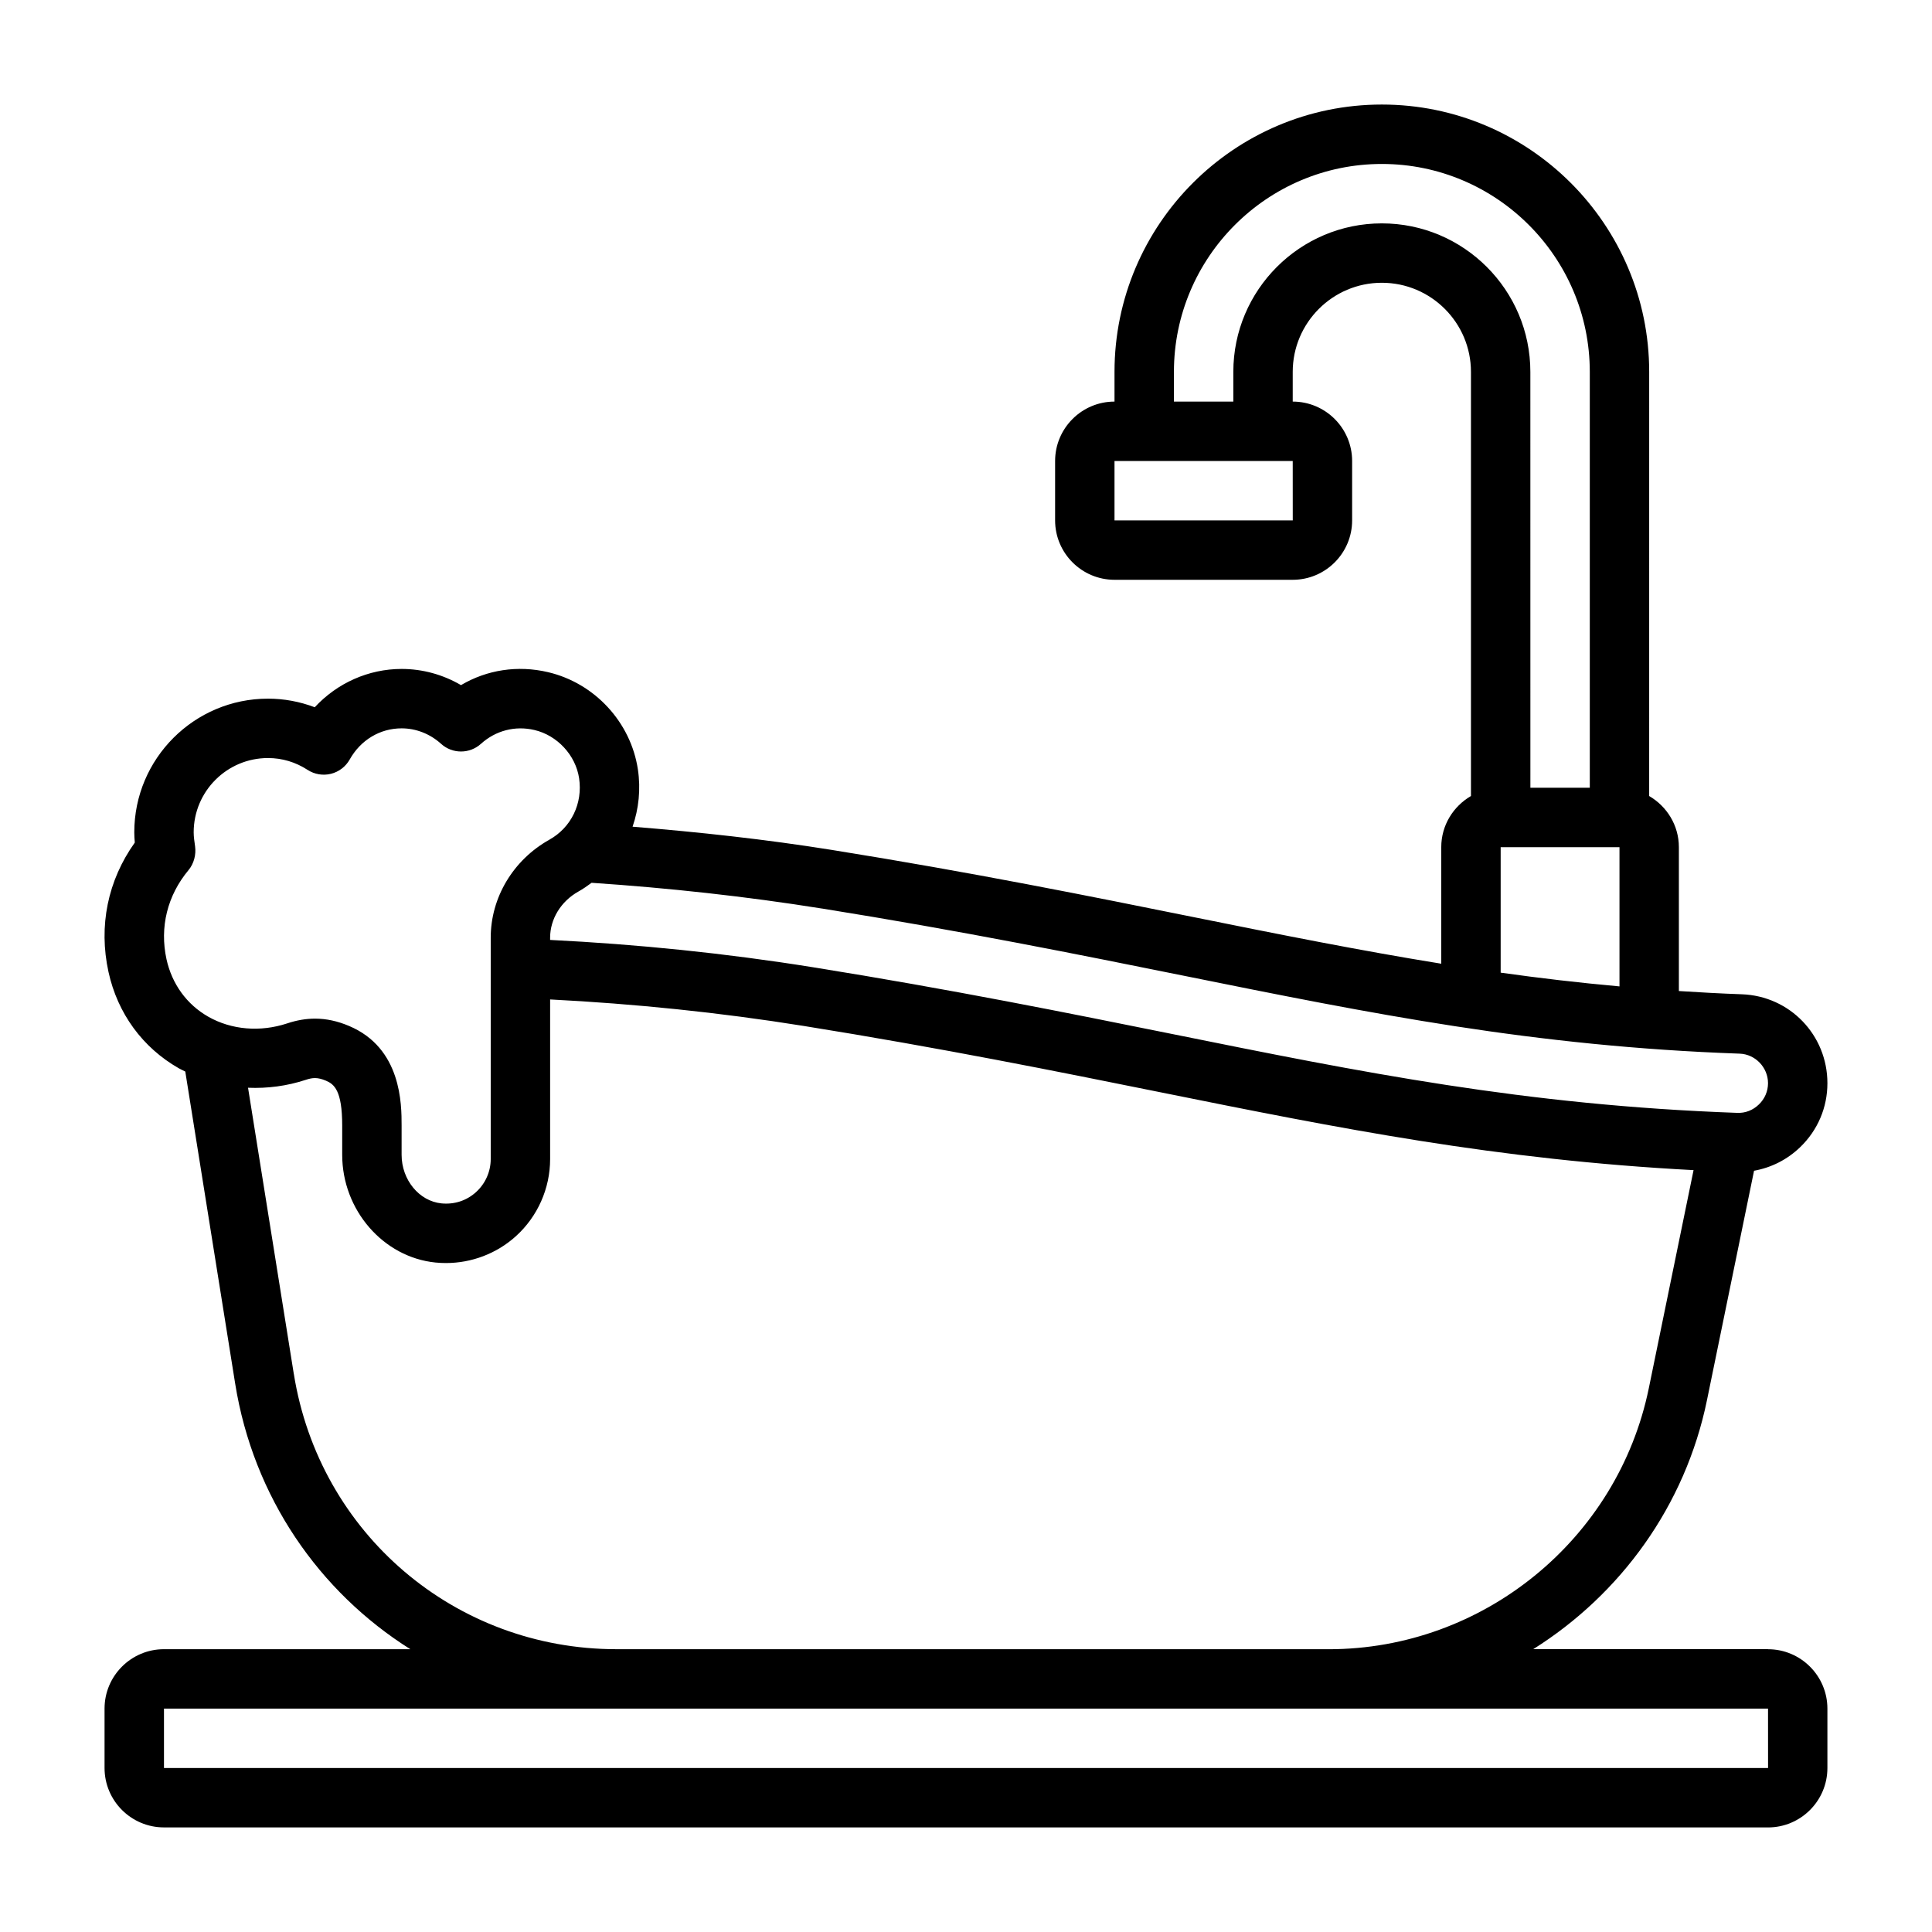 <?xml version="1.0" encoding="UTF-8"?>
<!-- Uploaded to: ICON Repo, www.svgrepo.com, Generator: ICON Repo Mixer Tools -->
<svg fill="#000000" width="800px" height="800px" version="1.1" viewBox="144 144 512 512" xmlns="http://www.w3.org/2000/svg">
 <path d="m612.54 581.05h-62.223c23.09-14.5 40.297-37.945 46.055-66.027l12.469-60.762c4.574-0.824 8.801-2.945 12.23-6.258 4.652-4.481 7.211-10.504 7.211-16.949 0-12.766-9.973-23.113-22.695-23.562-5.691-0.199-11.203-0.512-16.668-0.859v-38.125c0-5.801-3.191-10.824-7.871-13.555l0.004-112.4c0-39.062-31.781-70.848-70.848-70.848-39.066 0-70.848 31.785-70.848 70.848v7.871c-8.68 0-15.742 7.062-15.742 15.742v15.742c0 8.684 7.066 15.742 15.742 15.742h47.23c8.68 0 15.742-7.062 15.742-15.742v-15.742c0-8.684-7.066-15.742-15.742-15.742v-7.871c0-13.023 10.594-23.617 23.617-23.617 13.023 0 23.617 10.594 23.617 23.617v112.4c-4.684 2.731-7.871 7.75-7.871 13.555v30.883c-21.449-3.469-42.641-7.707-65.281-12.277-27.699-5.594-59.094-11.926-96.293-17.887-17.539-2.809-35.191-4.723-52.738-6.144 1.637-4.746 2.199-9.918 1.41-15.188-1.883-12.508-11.453-22.863-23.809-25.766-8.051-1.895-16.184-0.633-23.07 3.434-4.773-2.793-10.188-4.289-15.734-4.289-8.793 0-17.113 3.766-23.023 10.156-3.953-1.504-8.141-2.281-12.398-2.281-19.535 0-35.426 15.891-35.426 35.426 0 0.898 0.055 1.797 0.137 2.715-7.164 10.047-9.641 22.09-6.973 34.277 2.406 10.996 9.031 20.066 18.656 25.551 0.551 0.312 1.133 0.559 1.695 0.848l13.215 82.664c4.82 30.145 22.273 55.227 46.434 70.43l-65.301-0.008c-8.68 0-15.742 7.062-15.742 15.742v15.742c0 8.684 7.066 15.742 15.742 15.742l425.09 0.008c8.68 0 15.742-7.062 15.742-15.742v-15.742c0-8.684-7.066-15.742-15.742-15.742zm-70.848-212.54h31.488v36.895c-10.762-0.969-21.223-2.199-31.488-3.641zm-55.098-86.594h-47.238v-15.742h47.23zm23.609-78.719c-21.703 0-39.359 17.66-39.359 39.359v7.871h-15.742v-7.871c0-30.387 24.723-55.105 55.105-55.105 30.383 0 55.105 24.719 55.105 55.105v110.21h-15.742l-0.008-110.21c0-21.703-17.66-39.359-39.359-39.359zm-148.32 181.58c36.883 5.91 68.117 12.211 95.934 17.824 49.699 10.035 92.609 18.699 147.22 20.629 4.137 0.145 7.504 3.656 7.504 7.824 0 2.133-0.852 4.129-2.398 5.621-1.574 1.531-3.606 2.363-5.867 2.242-56.133-2.016-99.438-10.758-149.58-20.883-27.453-5.539-58.562-11.82-95.309-17.711-23.051-3.699-46.422-6.078-69.602-7.231v-0.586c0-4.961 2.875-9.652 7.504-12.242 1.234-0.691 2.375-1.488 3.484-2.312 20.262 1.359 40.773 3.578 61.105 6.832zm-162.69 28.66c-5.695-3.242-9.625-8.656-11.07-15.234-1.852-8.488 0.223-16.883 5.852-23.633 1.414-1.707 2.031-4.086 1.723-6.285-0.168-1.238-0.371-2.477-0.371-3.715 0-10.852 8.824-19.68 19.68-19.68 3.758 0 7.305 1.059 10.516 3.141 1.82 1.184 4.066 1.559 6.172 1.039 2.113-0.523 3.914-1.898 4.981-3.797 2.891-5.164 8.035-8.254 13.754-8.254 3.82 0 7.543 1.457 10.461 4.102 3 2.715 7.562 2.711 10.562 0.004 3.898-3.523 9.062-4.871 14.184-3.664 6.051 1.418 10.918 6.672 11.832 12.777 1 6.656-2.082 13.051-7.863 16.281-9.594 5.367-15.559 15.32-15.559 25.98v58.664c0 3.328-1.422 6.523-3.898 8.762-2.508 2.269-5.734 3.32-9.164 2.984-5.918-0.598-10.555-6.25-10.555-12.875v-7.766c0-5.613 0-20.516-13.938-26.383-3.059-1.293-6.012-1.934-9.004-1.934-2.414 0-4.852 0.418-7.371 1.258-7.148 2.363-14.781 1.723-20.926-1.773zm22.672 94.703-12.133-75.875c5.106 0.215 10.305-0.445 15.336-2.109 1.777-0.586 3.066-0.703 5.305 0.234 2.184 0.922 4.312 2.594 4.312 11.883v7.766c0 14.609 10.863 27.148 24.723 28.543 0.93 0.094 1.852 0.137 2.781 0.137 6.812 0 13.438-2.516 18.52-7.106 5.766-5.219 9.078-12.668 9.078-20.441v-42.309c22.352 1.141 44.883 3.445 67.113 7.008 36.43 5.844 67.375 12.09 94.68 17.602 47.516 9.594 89.113 17.887 141.23 20.625l-11.855 57.773c-8.219 40.09-43.895 69.191-84.824 69.191l-188.75-0.008c-42.781 0-78.742-30.664-85.508-72.918zm-34.41 104.4v-15.742h425.09l0.008 15.742z"/>
</svg>